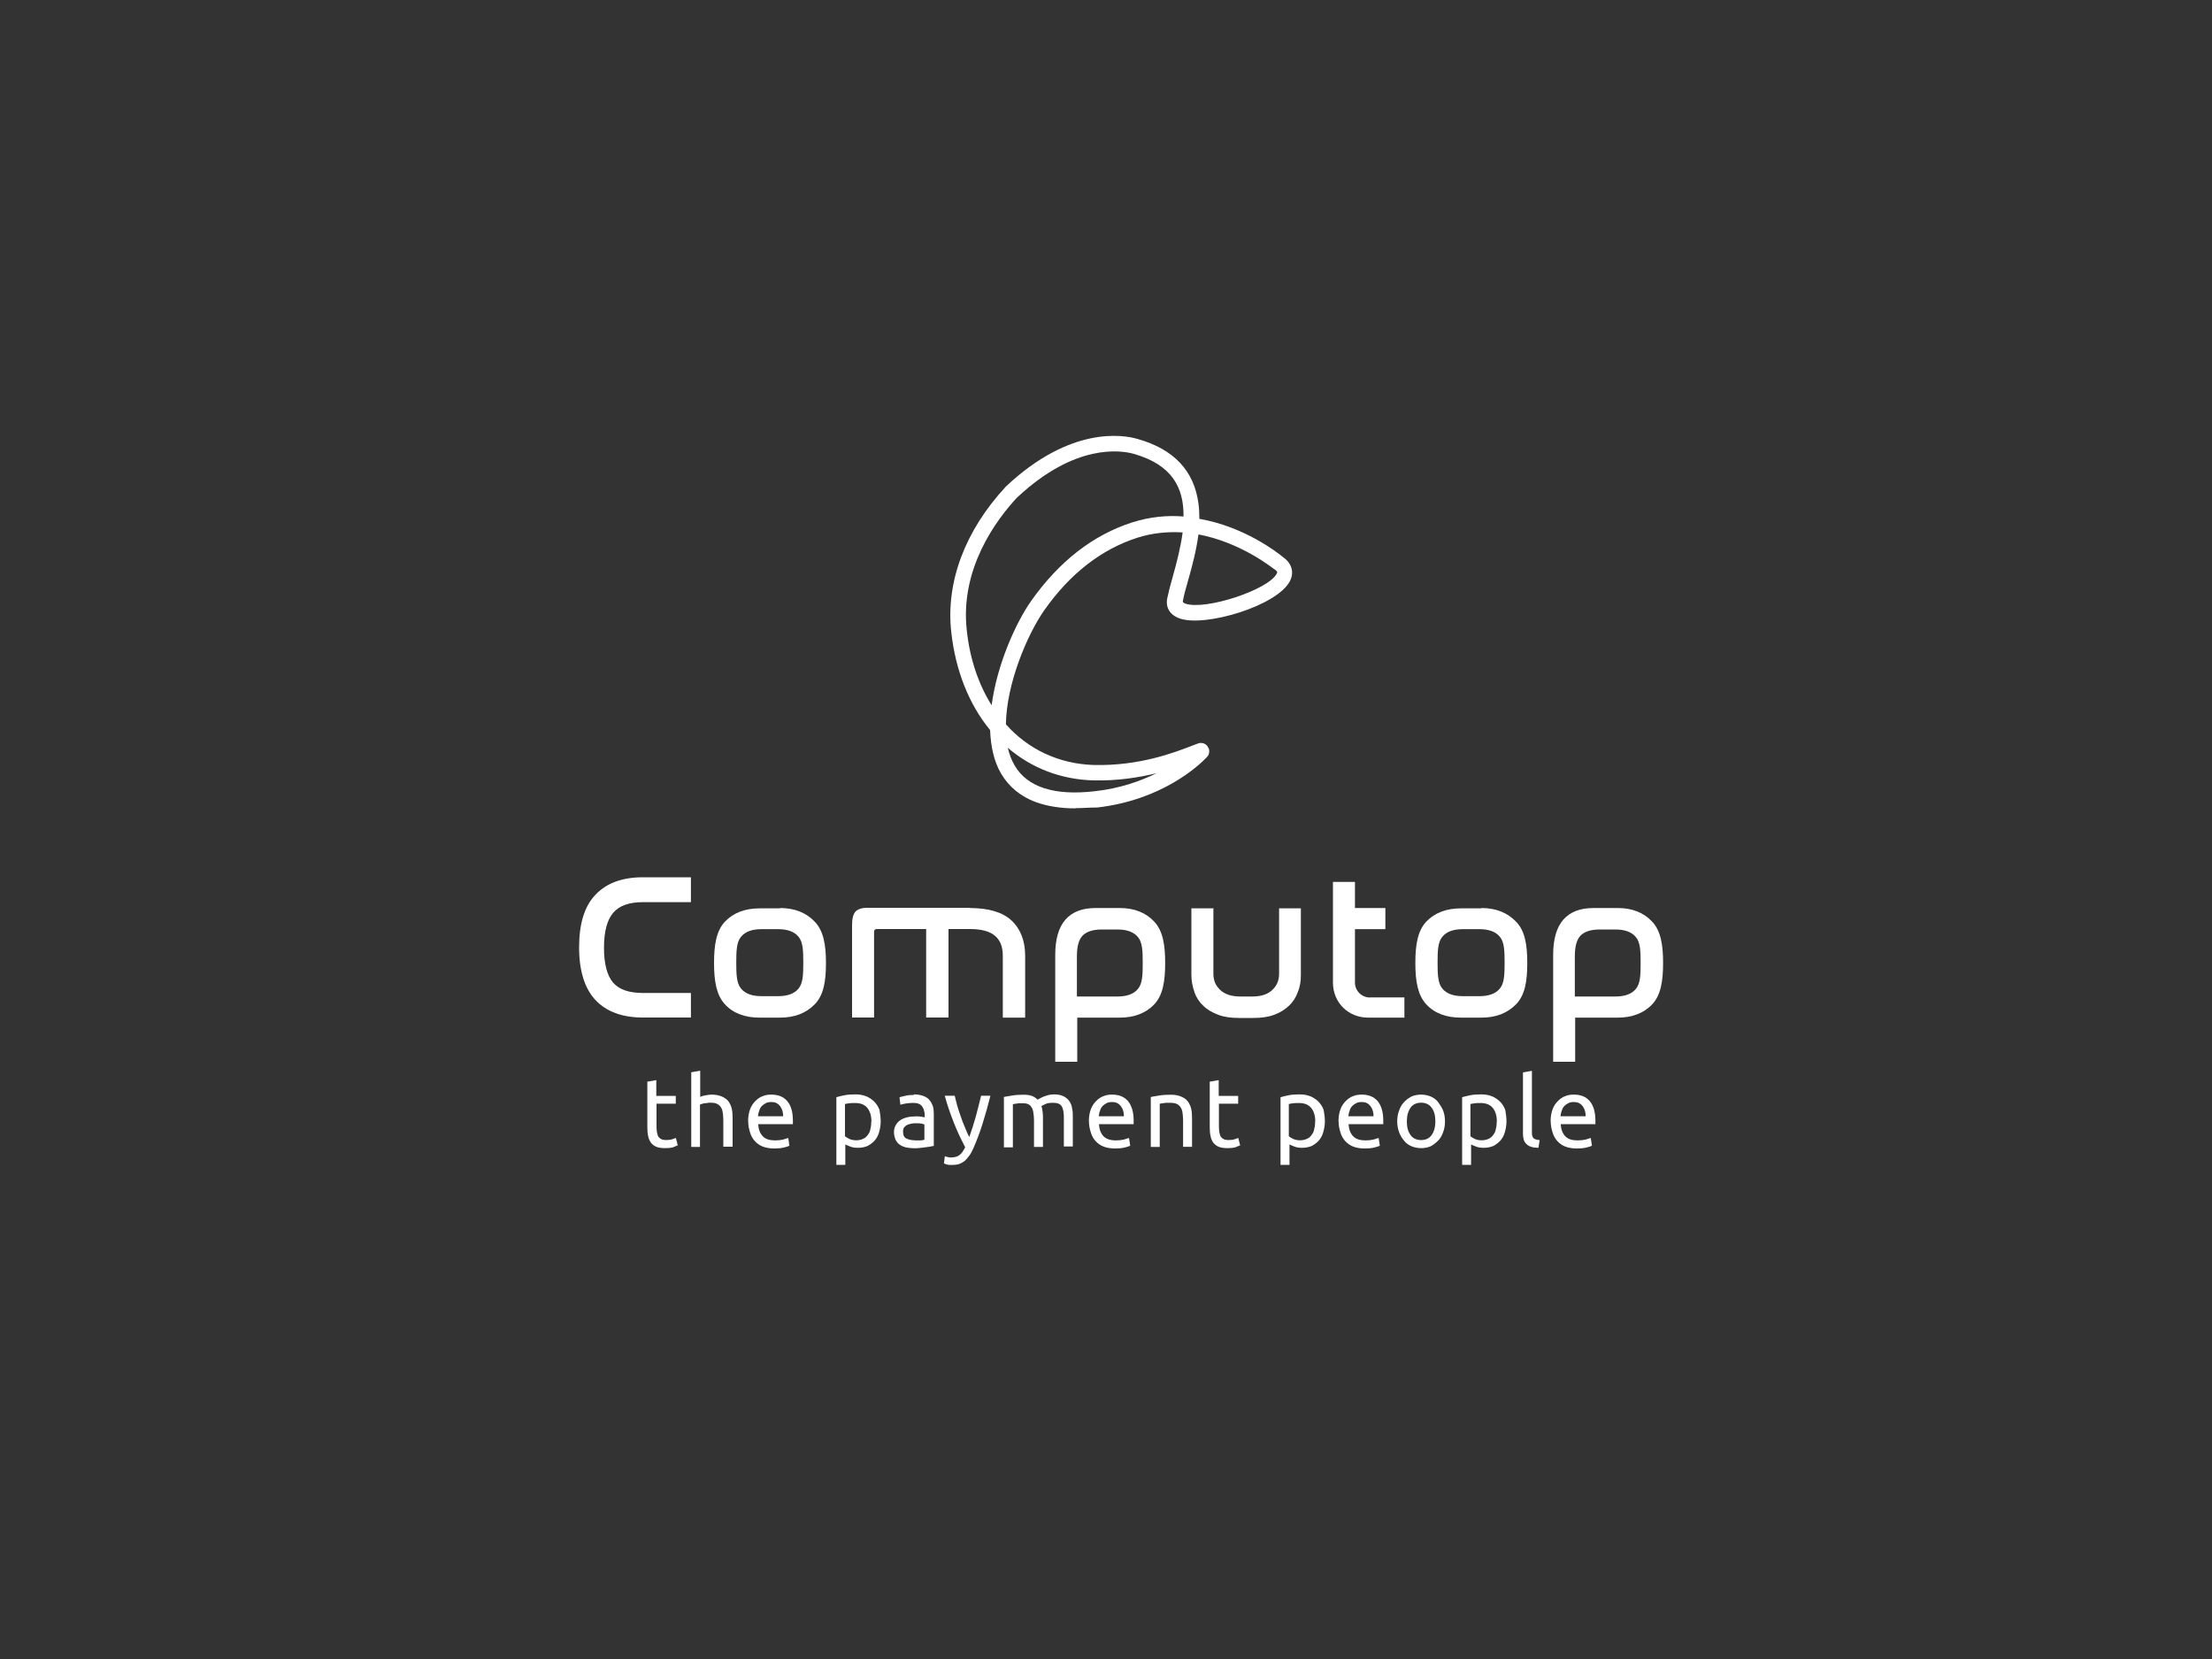 <?xml version="1.0" encoding="UTF-8"?><svg id="Ebene_1" xmlns="http://www.w3.org/2000/svg" viewBox="0 0 200 150"><rect x="0" y="0" width="200" height="150" fill="#333333" stroke="none"/><defs><style>.cls-1{fill:#fff;}</style></defs><path class="cls-1" d="M97.24,73.09c-1.35,0-2.56-.2-3.57-.56-1.38-.51-2.44-1.38-3.14-2.56-.67-1.12-.95-2.5-1.01-3.96-1.91-2.33-3.12-5.36-3.51-8.85-.51-4.55,1.26-9.21,4.94-13.17l.03-.03c5.81-5.45,10.56-4.66,11.88-4.27,3.29,.93,5.11,2.89,5.5,5.84,.06,.45,.08,.9,.08,1.38,4.04,.7,7.05,3.03,7.55,3.45,.81,.56,1.04,1.38,.65,2.16-1.12,2.25-7.69,4.21-9.97,3.4-.9-.31-1.32-1.01-1.12-1.88,.11-.53,.28-1.18,.48-1.88,.39-1.38,.73-2.75,.9-4.02-1.29-.08-2.7,.03-4.1,.48-3.23,1.04-6.07,3.23-8.4,6.54h0c-1.54,2.19-3.43,6.63-3.48,10.33,2.02,2.27,4.8,3.59,8,3.68,4.07,.08,7.16-1.1,8.82-1.74,.22-.08,.42-.17,.59-.22,.22-.08,.51-.03,.7,.14,.08,.06,.14,.14,.17,.22,.2,.31,.06,.62,.03,.7-.06,.08-.11,.17-.17,.22-.7,.73-4.02,3.85-9.88,4.52-.7,0-1.35,.06-1.97,.06Zm-6.12-5.48c.14,.59,.34,1.12,.62,1.6,1.15,1.97,3.59,2.75,7.24,2.33,2.3-.25,4.16-.93,5.59-1.63-1.6,.39-3.54,.7-5.7,.65-2.89-.08-5.56-1.07-7.75-2.95Zm.87-22.66c-1.97,2.11-5.19,6.49-4.58,12.02,.28,2.64,1.07,4.91,2.25,6.8,.48-3.71,2.22-7.53,3.59-9.46,2.53-3.57,5.59-5.95,9.13-7.08,1.6-.51,3.17-.65,4.63-.53,.03-2.61-1.04-4.69-4.52-5.67-1.12-.31-5.25-.98-10.5,3.93Zm16.37,3.37c-.2,1.49-.59,2.95-.95,4.21-.2,.7-.37,1.29-.45,1.77-.03,.14-.03,.17,.22,.28,1.8,.62,7.5-1.24,8.26-2.72,.06-.11,.08-.2-.2-.39-.03,0-.03-.03-.06-.03-.2-.14-3.03-2.41-6.82-3.12Z"/><g><path class="cls-1" d="M62.47,79.35v2.22h-4.35c-1.24,0-2.11,.31-2.67,.95-.56,.65-.84,1.71-.84,3.17s.28,2.5,.81,3.14c.56,.65,1.46,.95,2.7,.95h4.35v2.22h-4.35c-1.85,0-3.29-.53-4.27-1.57s-1.49-2.64-1.49-4.77,.48-3.73,1.49-4.77c.98-1.04,2.41-1.57,4.27-1.57h4.35v.03Z"/><path class="cls-1" d="M70.53,82.1c1.32,0,2.36,.42,3.14,1.24s1.01,2.05,1.01,3.73-.22,2.92-1.01,3.73-1.83,1.21-3.14,1.21h-1.85c-1.32,0-2.39-.39-3.14-1.21s-.98-2.05-.98-3.73,.22-2.92,.98-3.73c.76-.81,1.83-1.21,3.14-1.21h1.85v-.03Zm-1.66,1.91c-.87,0-1.49,.22-1.88,.7s-.42,1.26-.42,2.33,.03,1.85,.42,2.33,1.01,.7,1.88,.7h1.46c.87,0,1.49-.22,1.88-.7s.42-1.24,.42-2.33-.03-1.85-.42-2.33-1.01-.7-1.88-.7h-1.46Z"/><path class="cls-1" d="M87.69,82.1c1.68,0,2.95,.37,3.76,1.12s1.24,1.83,1.24,3.2v5.59h-2.02v-5.59c0-.79-.22-1.4-.7-1.8-.48-.42-1.24-.62-2.27-.62h-1.94v8h-2.02v-8h-4.46c-.17,0-.25,.08-.25,.28v7.72h-1.99v-8.37c0-.59,.11-.98,.31-1.21,.22-.22,.56-.34,1.07-.34h9.29Z"/><path class="cls-1" d="M101.25,82.1c1.32,0,2.36,.42,3.12,1.24s.98,2.05,.98,3.73-.22,2.92-.98,3.73-1.83,1.21-3.12,1.21h-3.85v3.99h-1.99v-9.66c0-1.43,.31-2.5,.93-3.2s1.52-1.04,2.72-1.04h2.19Zm-3.85,8h3.62c.87,0,1.49-.22,1.88-.7,.39-.48,.42-1.24,.42-2.33s-.03-1.85-.42-2.33-1.01-.7-1.88-.7h-1.4c-.81,0-1.4,.2-1.74,.56s-.51,.98-.51,1.85v3.65h.03Z"/><path class="cls-1" d="M109.71,82.1v5.95c0,.59,.2,1.07,.62,1.46,.42,.39,1.01,.59,1.83,.59h1.07c.79,0,1.4-.2,1.8-.59,.42-.39,.62-.87,.62-1.46v-5.92h1.97v6.01c0,.59-.08,1.1-.28,1.57-.17,.48-.45,.9-.81,1.24-.37,.34-.81,.62-1.35,.81-.53,.2-1.15,.28-1.88,.28h-1.26c-.7,0-1.35-.08-1.88-.28-.53-.2-.98-.45-1.35-.81-.37-.34-.65-.76-.81-1.24-.17-.48-.28-1.01-.28-1.57v-6.01h2.02v-.03Z"/><path class="cls-1" d="M133.94,82.1c1.32,0,2.36,.42,3.14,1.24,.79,.81,1.01,2.05,1.01,3.73s-.22,2.92-1.01,3.73c-.79,.81-1.83,1.21-3.14,1.21h-1.85c-1.32,0-2.39-.39-3.14-1.21s-.98-2.05-.98-3.73,.22-2.92,.98-3.73,1.83-1.21,3.14-1.21h1.85v-.03Zm-1.66,1.91c-.87,0-1.49,.22-1.88,.7s-.42,1.26-.42,2.33,.03,1.85,.42,2.33,1.01,.7,1.88,.7h1.46c.87,0,1.49-.22,1.88-.7,.39-.48,.42-1.24,.42-2.33s-.03-1.85-.42-2.33-1.01-.7-1.88-.7h-1.46Z"/><path class="cls-1" d="M146.27,82.1c1.32,0,2.36,.42,3.12,1.24s.98,2.05,.98,3.73-.22,2.92-.98,3.73-1.83,1.21-3.12,1.21h-3.85v3.99h-1.99v-9.66c0-1.43,.31-2.5,.93-3.2,.62-.7,1.52-1.04,2.72-1.04h2.19Zm-3.85,8h3.62c.87,0,1.49-.22,1.88-.7s.42-1.24,.42-2.33-.03-1.85-.42-2.33-1.01-.7-1.88-.7h-1.4c-.81,0-1.4,.2-1.74,.56s-.51,.98-.51,1.85v3.65h.03Z"/><path class="cls-1" d="M123.86,90.19c-.73,0-1.35-.59-1.35-1.35v-4.83h2.75v-1.91h-2.75v-2.36h-1.99v9.1c0,1.8,1.38,3.17,3.17,3.17h3.29v-1.83h-3.12Z"/></g><g><path class="cls-1" d="M59.36,99.09h1.74v.7h-1.74v2.13c0,.22,.03,.42,.06,.56s.08,.28,.17,.37c.08,.08,.17,.14,.25,.17,.11,.03,.22,.06,.37,.06,.25,0,.45-.03,.59-.08,.14-.06,.25-.08,.31-.11l.17,.67c-.08,.03-.22,.08-.42,.17-.2,.06-.45,.08-.7,.08-.31,0-.56-.03-.79-.11-.2-.08-.37-.2-.51-.37-.11-.17-.22-.37-.25-.59-.06-.22-.08-.51-.08-.81v-4.13l.81-.14v1.43h.03Z"/><path class="cls-1" d="M62.5,103.69v-6.74l.81-.14v2.36c.14-.06,.31-.11,.51-.14,.17-.03,.34-.06,.51-.06,.37,0,.67,.06,.93,.17,.25,.11,.45,.25,.59,.42,.14,.2,.25,.42,.31,.67s.08,.53,.08,.87v2.58h-.84v-2.41c0-.28-.03-.53-.06-.73-.03-.2-.11-.37-.2-.48-.08-.11-.2-.22-.37-.28-.14-.06-.34-.08-.56-.08-.08,0-.17,0-.28,.03-.08,0-.2,.03-.28,.03-.08,.03-.17,.03-.22,.06-.06,.03-.11,.03-.14,.06v3.82h-.79Z"/><path class="cls-1" d="M67.64,101.39c0-.42,.06-.76,.17-1.07,.11-.31,.28-.56,.48-.76s.42-.37,.67-.45c.25-.11,.51-.14,.79-.14,.62,0,1.1,.2,1.43,.59,.34,.39,.51,.98,.51,1.77v.31h-3.14c.03,.48,.17,.84,.42,1.1s.62,.37,1.12,.37c.28,0,.53-.03,.73-.08,.2-.06,.34-.11,.45-.14l.11,.7c-.11,.06-.28,.11-.53,.17s-.53,.08-.84,.08c-.39,0-.76-.06-1.04-.17s-.53-.28-.73-.51c-.2-.22-.34-.48-.42-.76-.11-.34-.17-.67-.17-1.01Zm3.17-.45c0-.37-.08-.67-.28-.93s-.45-.37-.79-.37c-.2,0-.37,.03-.51,.11s-.28,.17-.37,.28c-.11,.11-.17,.25-.22,.42-.06,.14-.08,.31-.11,.48h2.27Z"/><path class="cls-1" d="M79.63,101.39c0,.34-.06,.67-.14,.95-.08,.31-.22,.56-.39,.76s-.39,.37-.65,.51c-.25,.11-.56,.17-.87,.17-.25,0-.51-.03-.7-.11s-.37-.14-.45-.2v1.85h-.81v-6.12c.2-.06,.45-.11,.73-.17s.62-.08,1.01-.08c.37,0,.67,.06,.95,.17s.53,.28,.73,.48c.2,.2,.37,.45,.48,.76,.06,.34,.11,.67,.11,1.04Zm-.84,0c0-.53-.14-.95-.39-1.24s-.62-.42-1.07-.42c-.25,0-.45,0-.59,.03s-.25,.03-.34,.06v2.92c.11,.08,.25,.17,.42,.25,.2,.08,.39,.11,.62,.11s.45-.06,.62-.14c.17-.08,.31-.2,.42-.37,.11-.14,.2-.34,.22-.53,.06-.22,.08-.45,.08-.67Z"/><path class="cls-1" d="M82.64,98.95c.34,0,.62,.06,.84,.14s.42,.2,.56,.37c.14,.17,.22,.34,.31,.56,.06,.22,.08,.45,.08,.7v2.89c-.08,0-.17,.03-.31,.06s-.28,.03-.42,.06c-.17,.03-.34,.03-.51,.06-.2,.03-.37,.03-.56,.03-.25,0-.51-.03-.73-.08-.22-.06-.42-.14-.56-.25-.17-.11-.28-.28-.37-.45-.08-.2-.14-.42-.14-.67s.06-.48,.17-.65c.11-.2,.25-.34,.42-.45s.39-.2,.62-.25c.22-.06,.48-.08,.76-.08h.25c.08,0,.17,.03,.25,.03,.08,.03,.14,.03,.2,.03s.11,.03,.11,.03v-.22c0-.14-.03-.28-.06-.39-.03-.14-.08-.25-.17-.37s-.17-.2-.31-.25c-.14-.06-.31-.08-.51-.08-.28,0-.51,.03-.7,.06s-.37,.08-.45,.11l-.08-.67c.11-.06,.28-.08,.53-.14,.2-.06,.48-.08,.76-.08Zm.06,4.16h.51c.14,0,.28-.03,.37-.06v-1.38c-.06-.03-.17-.06-.28-.08-.14-.03-.28-.03-.48-.03-.11,0-.25,0-.39,.03s-.25,.06-.39,.11c-.11,.06-.22,.14-.28,.22-.08,.08-.11,.22-.11,.39,0,.31,.08,.51,.28,.62,.22,.11,.48,.17,.79,.17Z"/><path class="cls-1" d="M85.44,104.54c.06,.03,.14,.06,.25,.08s.2,.03,.31,.03c.34,0,.59-.08,.76-.22,.2-.14,.34-.39,.51-.7-.37-.7-.73-1.46-1.04-2.25-.31-.79-.59-1.6-.81-2.41h.9c.06,.25,.14,.56,.22,.87s.2,.62,.31,.95c.11,.34,.22,.65,.37,.98s.25,.65,.42,.93c.22-.62,.42-1.24,.59-1.85s.31-1.24,.48-1.88h.84c-.22,.87-.45,1.71-.7,2.5-.25,.81-.53,1.54-.84,2.25-.11,.25-.25,.51-.37,.67-.14,.2-.28,.34-.42,.48-.14,.11-.34,.22-.51,.28-.2,.06-.42,.08-.65,.08h-.2c-.08,0-.14-.03-.2-.03-.06-.03-.14-.03-.2-.06s-.08-.03-.11-.06l.08-.65Z"/><path class="cls-1" d="M90.72,99.2c.2-.06,.45-.08,.76-.14,.31-.06,.67-.08,1.07-.08,.31,0,.53,.03,.76,.11,.2,.08,.37,.2,.51,.34,.03-.03,.11-.08,.2-.11,.08-.06,.2-.11,.34-.17s.28-.08,.42-.14c.17-.03,.34-.06,.51-.06,.37,0,.65,.06,.87,.17s.39,.25,.53,.45,.22,.42,.25,.67c.06,.25,.06,.53,.06,.84v2.58h-.81v-2.41c0-.28,0-.51-.03-.7s-.08-.37-.14-.48c-.08-.14-.17-.22-.31-.28s-.28-.08-.51-.08c-.28,0-.51,.03-.67,.11-.17,.08-.31,.14-.37,.2,.06,.14,.08,.31,.11,.51,.03,.2,.03,.37,.03,.59v2.58h-.81v-2.41c0-.28-.03-.51-.06-.7-.03-.2-.08-.37-.17-.48-.08-.14-.17-.22-.31-.28s-.28-.08-.48-.08h-.25c-.08,0-.2,0-.28,.03-.08,0-.17,.03-.22,.03-.08,0-.11,.03-.14,.03v3.9h-.81v-4.52h-.03Z"/><path class="cls-1" d="M98.45,101.39c0-.42,.06-.76,.17-1.07,.11-.31,.28-.56,.48-.76s.42-.37,.67-.45c.25-.11,.51-.14,.79-.14,.62,0,1.1,.2,1.43,.59s.51,.98,.51,1.77v.31h-3.14c.03,.48,.17,.84,.42,1.1,.25,.25,.62,.37,1.12,.37,.28,0,.53-.03,.73-.08,.2-.06,.34-.11,.45-.14l.11,.7c-.11,.06-.28,.11-.53,.17s-.53,.08-.84,.08c-.39,0-.76-.06-1.04-.17-.28-.11-.53-.28-.73-.51-.2-.22-.34-.48-.42-.76-.11-.34-.17-.67-.17-1.01Zm3.17-.45c0-.37-.08-.67-.28-.93s-.45-.37-.79-.37c-.2,0-.37,.03-.51,.11s-.28,.17-.37,.28c-.11,.11-.17,.25-.22,.42-.06,.14-.08,.31-.11,.48h2.27Z"/><path class="cls-1" d="M104.01,99.2c.2-.06,.45-.08,.76-.14s.67-.08,1.1-.08c.37,0,.67,.06,.93,.17s.45,.25,.59,.42c.14,.2,.25,.42,.31,.67s.08,.53,.08,.87v2.58h-.81v-2.41c0-.28-.03-.53-.06-.73s-.11-.37-.2-.48c-.08-.11-.2-.22-.37-.28-.14-.06-.34-.08-.56-.08h-.28c-.08,0-.2,0-.28,.03-.08,0-.17,.03-.22,.03s-.11,.03-.14,.03v3.9h-.81v-4.49h-.03Z"/><path class="cls-1" d="M110.21,99.09h1.74v.7h-1.74v2.13c0,.22,.03,.42,.06,.56s.08,.28,.17,.37c.08,.08,.17,.14,.25,.17,.11,.03,.22,.06,.37,.06,.25,0,.45-.03,.59-.08,.14-.06,.25-.08,.31-.11l.17,.67c-.08,.03-.22,.08-.42,.17-.2,.06-.45,.08-.7,.08-.31,0-.56-.03-.79-.11-.2-.08-.37-.2-.51-.37-.11-.17-.22-.37-.25-.59-.06-.22-.08-.51-.08-.81v-4.13l.81-.14v1.43h.03Z"/><path class="cls-1" d="M119.79,101.39c0,.34-.06,.67-.14,.95-.08,.31-.22,.56-.39,.76s-.39,.37-.65,.51c-.25,.11-.56,.17-.87,.17-.25,0-.51-.03-.7-.11s-.37-.14-.45-.2v1.85h-.81v-6.12c.2-.06,.45-.11,.73-.17s.62-.08,1.01-.08c.37,0,.67,.06,.95,.17s.53,.28,.73,.48,.37,.45,.48,.76c.06,.34,.11,.67,.11,1.04Zm-.87,0c0-.53-.14-.95-.39-1.24s-.62-.42-1.07-.42c-.25,0-.45,0-.59,.03s-.25,.03-.34,.06v2.92c.11,.08,.25,.17,.42,.25,.2,.08,.39,.11,.62,.11s.45-.06,.62-.14,.31-.2,.42-.37c.11-.14,.2-.34,.22-.53,.06-.22,.08-.45,.08-.67Z"/><path class="cls-1" d="M121.02,101.39c0-.42,.06-.76,.17-1.07,.11-.31,.28-.56,.48-.76s.42-.37,.67-.45c.25-.11,.51-.14,.79-.14,.62,0,1.1,.2,1.43,.59s.51,.98,.51,1.77v.31h-3.14c.03,.48,.17,.84,.42,1.1s.62,.37,1.12,.37c.28,0,.53-.03,.73-.08,.2-.06,.34-.11,.45-.14l.11,.7c-.11,.06-.28,.11-.53,.17s-.53,.08-.84,.08c-.39,0-.76-.06-1.04-.17s-.53-.28-.73-.51-.34-.48-.42-.76c-.11-.34-.17-.67-.17-1.01Zm3.17-.45c0-.37-.08-.67-.28-.93s-.45-.37-.79-.37c-.2,0-.37,.03-.51,.11s-.28,.17-.37,.28c-.11,.11-.17,.25-.22,.42-.06,.14-.08,.31-.11,.48h2.27Z"/><path class="cls-1" d="M130.65,101.39c0,.37-.06,.7-.17,.98-.11,.31-.25,.56-.45,.76s-.42,.37-.67,.51c-.25,.11-.56,.17-.87,.17s-.59-.06-.87-.17c-.25-.11-.51-.28-.67-.51-.2-.22-.34-.48-.45-.76-.11-.31-.17-.62-.17-.98s.06-.7,.17-.98c.11-.31,.25-.56,.45-.76,.2-.22,.42-.37,.67-.51,.25-.11,.56-.17,.87-.17s.59,.06,.87,.17c.25,.11,.51,.28,.67,.51s.34,.48,.45,.76c.11,.28,.17,.62,.17,.98Zm-.87,0c0-.53-.11-.93-.34-1.24-.22-.31-.56-.45-.95-.45s-.73,.14-.95,.45-.34,.73-.34,1.24c0,.53,.11,.93,.34,1.24,.22,.31,.56,.45,.95,.45s.73-.14,.95-.45c.22-.31,.34-.73,.34-1.24Z"/><path class="cls-1" d="M136.21,101.39c0,.34-.06,.67-.14,.95-.08,.31-.22,.56-.39,.76s-.39,.37-.65,.51c-.25,.11-.56,.17-.87,.17-.25,0-.51-.03-.7-.11s-.37-.14-.45-.2v1.85h-.81v-6.12c.2-.06,.45-.11,.73-.17s.62-.08,1.01-.08c.37,0,.67,.06,.95,.17s.53,.28,.73,.48,.37,.45,.48,.76c.06,.34,.11,.67,.11,1.04Zm-.87,0c0-.53-.14-.95-.39-1.24s-.62-.42-1.07-.42c-.25,0-.45,0-.59,.03s-.25,.03-.34,.06v2.92c.11,.08,.25,.17,.42,.25,.2,.08,.39,.11,.62,.11s.45-.06,.62-.14,.31-.2,.42-.37c.11-.14,.2-.34,.22-.53,.06-.22,.08-.45,.08-.67Z"/><path class="cls-1" d="M139.11,103.78c-.51,0-.87-.11-1.1-.34-.22-.2-.31-.53-.31-.95v-5.53l.81-.14v5.53c0,.14,0,.25,.03,.34,.03,.08,.06,.17,.11,.22s.11,.08,.22,.11c.08,.03,.2,.06,.34,.06l-.11,.7Z"/><path class="cls-1" d="M140.2,101.39c0-.42,.06-.76,.17-1.07,.11-.31,.28-.56,.48-.76s.42-.37,.67-.45c.25-.11,.51-.14,.79-.14,.62,0,1.1,.2,1.43,.59s.51,.98,.51,1.77v.31h-3.14c.03,.48,.17,.84,.42,1.1s.62,.37,1.12,.37c.28,0,.53-.03,.73-.08,.2-.06,.34-.11,.45-.14l.11,.7c-.11,.06-.28,.11-.53,.17s-.53,.08-.84,.08c-.39,0-.76-.06-1.04-.17s-.53-.28-.73-.51-.34-.48-.42-.76c-.11-.34-.17-.67-.17-1.01Zm3.17-.45c0-.37-.08-.67-.28-.93s-.45-.37-.79-.37c-.2,0-.37,.03-.51,.11s-.28,.17-.37,.28c-.11,.11-.17,.25-.22,.42-.06,.14-.08,.31-.11,.48h2.27Z"/></g></svg>